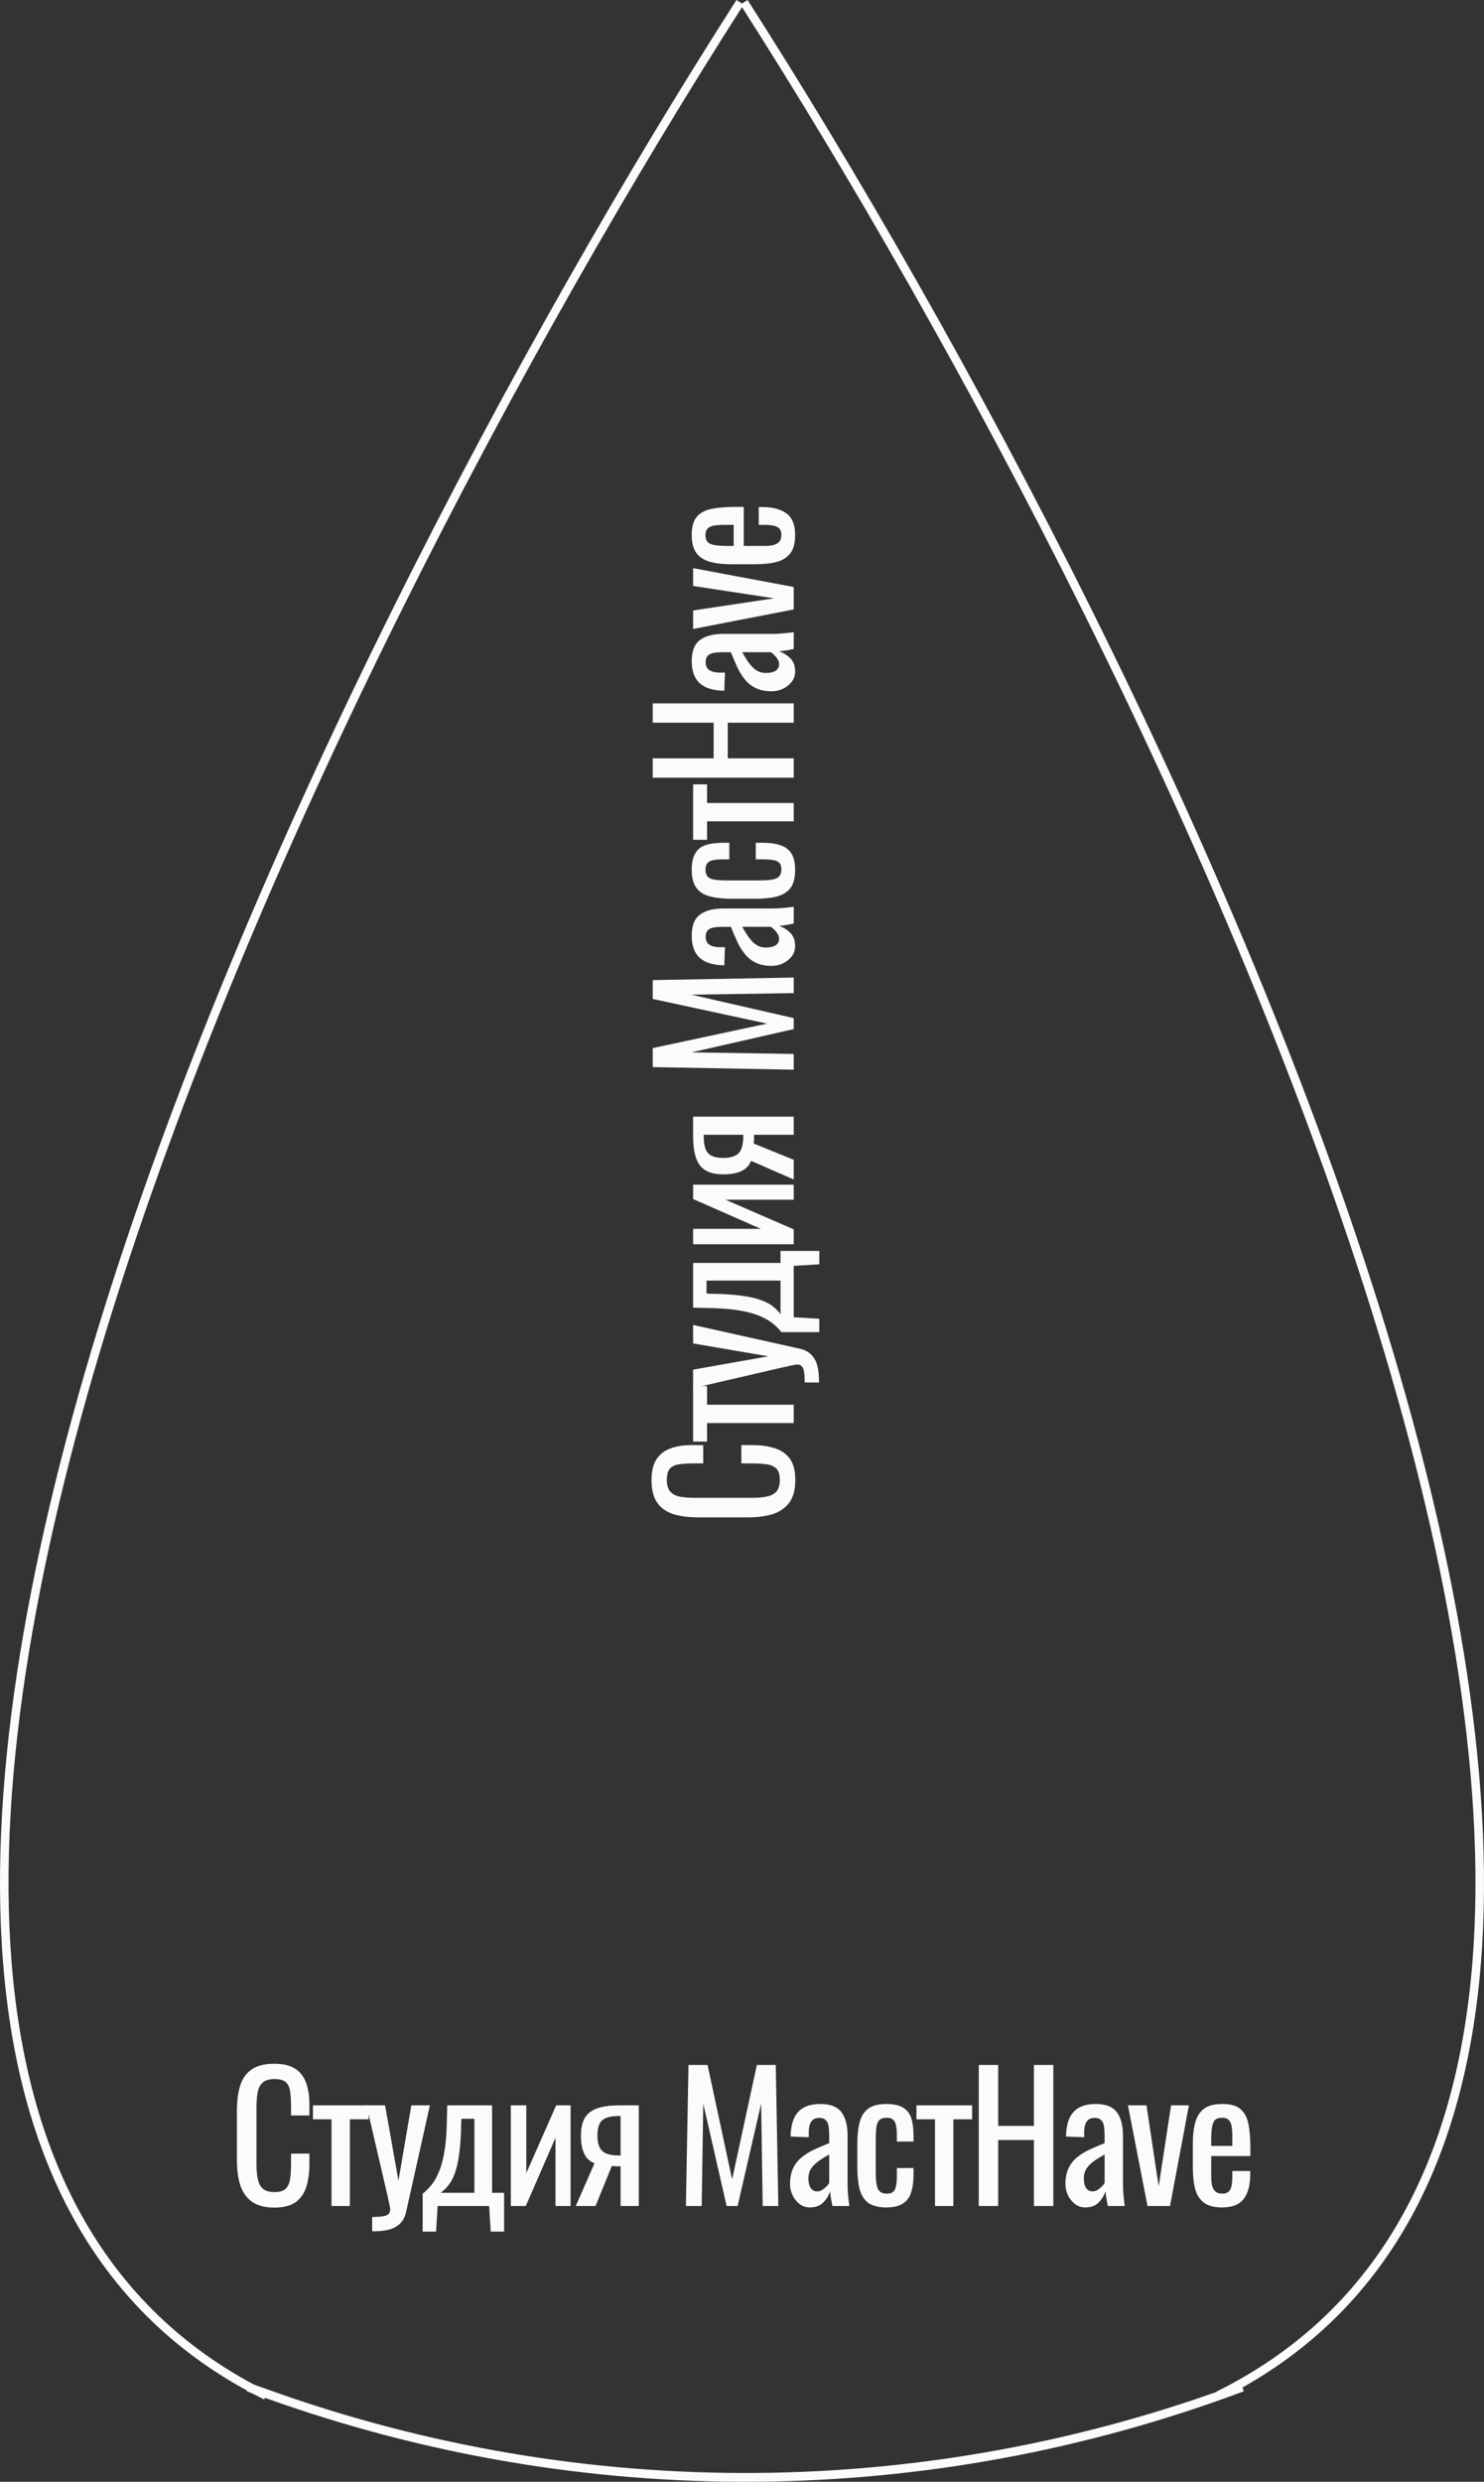 <?xml version="1.0" encoding="UTF-8"?> <svg xmlns="http://www.w3.org/2000/svg" width="451" height="754" viewBox="0 0 451 754" fill="none"><rect x="0" y="0" width="451" height="754" fill="#333333" stroke="none"/> <path d="M83.381 670.699C80.388 670.699 78.056 670.064 76.385 668.795C74.75 667.525 73.601 665.814 72.94 663.663C72.313 661.511 72 659.113 72 656.468V641.337C72 638.445 72.313 635.923 72.94 633.772C73.601 631.62 74.75 629.963 76.385 628.799C78.056 627.6 80.388 627 83.381 627C86.026 627 88.115 627.494 89.646 628.481C91.212 629.469 92.326 630.88 92.987 632.714C93.683 634.548 94.031 636.752 94.031 639.327V642.713H88.445V639.697C88.445 638.11 88.358 636.717 88.184 635.518C88.045 634.283 87.627 633.331 86.931 632.661C86.235 631.991 85.069 631.656 83.433 631.656C81.763 631.656 80.545 632.026 79.779 632.767C79.013 633.472 78.508 634.495 78.265 635.835C78.056 637.14 77.952 638.674 77.952 640.438V657.42C77.952 659.572 78.126 661.282 78.474 662.552C78.822 663.786 79.396 664.668 80.197 665.197C80.997 665.726 82.076 665.991 83.433 665.991C85.034 665.991 86.183 665.638 86.879 664.933C87.575 664.192 88.01 663.187 88.184 661.917C88.358 660.647 88.445 659.166 88.445 657.473V654.299H94.031V657.473C94.031 660.083 93.718 662.393 93.092 664.404C92.465 666.379 91.386 667.93 89.855 669.059C88.323 670.152 86.166 670.699 83.381 670.699Z" fill="#FBFBFB"></path> <path d="M100.748 670.223V643.877H95.109V639.644H112.025V643.877H106.334V670.223H100.748Z" fill="#FBFBFB"></path> <path d="M113.105 677.894V673.556C114.463 673.556 115.542 673.485 116.342 673.344C117.143 673.239 117.717 673.009 118.065 672.657C118.413 672.339 118.587 671.881 118.587 671.281C118.587 670.964 118.465 670.258 118.222 669.165C117.978 668.072 117.717 666.908 117.439 665.673L111.383 639.644H117.021L121.093 662.499L125.009 639.644H130.647L123.442 671.916C123.129 673.397 122.555 674.561 121.72 675.408C120.884 676.289 119.805 676.924 118.483 677.312C117.195 677.7 115.629 677.894 113.784 677.894H113.105Z" fill="#FBFBFB"></path> <path d="M128.458 678V666.467C129.502 665.656 130.459 664.686 131.329 663.557C132.2 662.428 132.965 661 133.627 659.272C134.288 657.544 134.81 655.41 135.193 652.87C135.576 650.331 135.784 647.262 135.819 643.665L135.924 639.644H149.55V666.202H153.204V678H149.132L148.662 670.223H133L132.53 678H128.458ZM133.888 666.202H144.172V643.718H140.257L140.152 644.829C140.118 648.567 139.926 651.689 139.578 654.193C139.265 656.662 138.812 658.69 138.221 660.277C137.664 661.829 137.003 663.063 136.237 663.98C135.506 664.897 134.723 665.638 133.888 666.202Z" fill="#FBFBFB"></path> <path d="M155.245 670.223V639.644H159.944V660.224L169.028 639.644H173.413V670.223H168.819V649.484L159.787 670.223H155.245Z" fill="#FBFBFB"></path> <path d="M174.981 670.223L180.672 657.261C179.697 656.873 178.897 656.291 178.27 655.516C177.679 654.74 177.243 653.787 176.965 652.659C176.687 651.53 176.547 650.26 176.547 648.85C176.547 647.227 176.756 645.834 177.174 644.67C177.591 643.506 178.253 642.554 179.158 641.813C180.063 641.073 181.263 640.526 182.76 640.173C184.257 639.821 186.101 639.644 188.294 639.644H194.141V670.223H188.607V658.161C188.05 658.161 187.58 658.161 187.198 658.161C186.815 658.126 186.397 658.09 185.945 658.055L180.985 670.223H174.981ZM187.981 654.881C188.05 654.881 188.155 654.881 188.294 654.881C188.468 654.881 188.572 654.881 188.607 654.881V642.871C188.572 642.871 188.468 642.871 188.294 642.871C188.155 642.871 188.068 642.871 188.033 642.871C186.397 642.871 185.092 643.083 184.117 643.506C183.178 643.894 182.516 644.529 182.134 645.411C181.751 646.257 181.559 647.404 181.559 648.85C181.559 650.86 181.994 652.359 182.864 653.346C183.769 654.334 185.475 654.845 187.981 654.881Z" fill="#FBFBFB"></path> <path d="M208.454 670.223L209.237 627.37H215.032L222.498 662.129L230.016 627.37H235.758L236.542 670.223H231.791L231.321 639.115L224.168 670.223H220.827L213.727 639.115L213.257 670.223H208.454Z" fill="#FBFBFB"></path> <path d="M246.156 670.646C244.972 670.646 243.928 670.311 243.023 669.641C242.118 668.936 241.405 668.054 240.883 666.996C240.361 665.902 240.1 664.756 240.1 663.557C240.1 661.652 240.413 660.048 241.04 658.743C241.666 657.438 242.519 656.344 243.598 655.463C244.711 654.546 245.982 653.752 247.409 653.082C248.871 652.412 250.402 651.759 252.003 651.124V648.955C252.003 647.721 251.933 646.698 251.794 645.887C251.655 645.076 251.359 644.476 250.907 644.088C250.489 643.665 249.845 643.453 248.975 643.453C248.209 643.453 247.583 643.63 247.096 643.982C246.643 644.335 246.312 644.846 246.104 645.517C245.895 646.151 245.79 646.91 245.79 647.791V649.326L240.256 649.114C240.326 645.728 241.092 643.242 242.554 641.655C244.015 640.032 246.278 639.221 249.34 639.221C252.334 639.221 254.457 640.05 255.71 641.707C256.963 643.365 257.589 645.763 257.589 648.902V662.869C257.589 663.822 257.607 664.739 257.641 665.62C257.711 666.502 257.781 667.331 257.85 668.107C257.955 668.848 258.042 669.553 258.111 670.223H252.995C252.891 669.659 252.751 668.953 252.577 668.107C252.438 667.225 252.334 666.432 252.264 665.726C251.916 666.925 251.237 668.054 250.228 669.112C249.253 670.135 247.896 670.646 246.156 670.646ZM248.349 665.779C248.905 665.779 249.428 665.62 249.915 665.303C250.402 664.985 250.837 664.633 251.22 664.245C251.603 663.822 251.864 663.487 252.003 663.24V654.563C251.133 655.057 250.315 655.551 249.549 656.045C248.784 656.538 248.105 657.067 247.513 657.632C246.956 658.161 246.504 658.778 246.156 659.483C245.843 660.154 245.686 660.929 245.686 661.811C245.686 663.046 245.912 664.016 246.365 664.721C246.817 665.426 247.478 665.779 248.349 665.779Z" fill="#FBFBFB"></path> <path d="M269.377 670.646C266.905 670.646 265.026 670.152 263.738 669.165C262.485 668.142 261.633 666.714 261.18 664.88C260.762 663.046 260.554 660.912 260.554 658.478V651.442C260.554 648.867 260.78 646.68 261.232 644.882C261.685 643.048 262.537 641.655 263.79 640.702C265.078 639.715 266.94 639.221 269.377 639.221C271.569 639.221 273.257 639.591 274.441 640.332C275.659 641.037 276.494 642.113 276.947 643.559C277.399 644.97 277.625 646.733 277.625 648.85V650.648H272.561V648.797C272.561 647.456 272.474 646.398 272.3 645.622C272.126 644.846 271.813 644.282 271.361 643.929C270.908 643.577 270.264 643.4 269.429 643.4C268.524 643.4 267.828 643.612 267.341 644.035C266.853 644.459 266.523 645.182 266.349 646.204C266.209 647.192 266.14 648.55 266.14 650.278V659.907C266.14 662.517 266.383 664.262 266.871 665.144C267.358 666.026 268.228 666.467 269.481 666.467C270.421 666.467 271.099 666.255 271.517 665.832C271.97 665.373 272.248 664.739 272.352 663.927C272.492 663.116 272.561 662.199 272.561 661.176V658.69H277.625V660.806C277.625 662.852 277.382 664.615 276.894 666.096C276.442 667.578 275.607 668.706 274.389 669.482C273.205 670.258 271.535 670.646 269.377 670.646Z" fill="#FBFBFB"></path> <path d="M284.158 670.223V643.877H278.52V639.644H295.435V643.877H289.744V670.223H284.158Z" fill="#FBFBFB"></path> <path d="M297.456 670.223V627.37H303.355V645.887H314.214V627.37H320.113V670.223H314.214V650.172H303.355V670.223H297.456Z" fill="#FBFBFB"></path> <path d="M329.853 670.646C328.669 670.646 327.625 670.311 326.72 669.641C325.815 668.936 325.102 668.054 324.58 666.996C324.058 665.902 323.797 664.756 323.797 663.557C323.797 661.652 324.11 660.048 324.736 658.743C325.363 657.438 326.215 656.344 327.294 655.463C328.408 654.546 329.679 653.752 331.106 653.082C332.567 652.412 334.099 651.759 335.7 651.124V648.955C335.7 647.721 335.63 646.698 335.491 645.887C335.352 645.076 335.056 644.476 334.603 644.088C334.186 643.665 333.542 643.453 332.672 643.453C331.906 643.453 331.28 643.63 330.792 643.982C330.34 644.335 330.009 644.846 329.8 645.517C329.591 646.151 329.487 646.91 329.487 647.791V649.326L323.953 649.114C324.023 645.728 324.788 643.242 326.25 641.655C327.712 640.032 329.974 639.221 333.037 639.221C336.03 639.221 338.154 640.05 339.406 641.707C340.659 643.365 341.286 645.763 341.286 648.902V662.869C341.286 663.822 341.303 664.739 341.338 665.62C341.408 666.502 341.477 667.331 341.547 668.107C341.651 668.848 341.738 669.553 341.808 670.223H336.692C336.587 669.659 336.448 668.953 336.274 668.107C336.135 667.225 336.03 666.432 335.961 665.726C335.613 666.925 334.934 668.054 333.925 669.112C332.95 670.135 331.593 670.646 329.853 670.646ZM332.045 665.779C332.602 665.779 333.124 665.62 333.611 665.303C334.099 664.985 334.534 664.633 334.917 664.245C335.299 663.822 335.561 663.487 335.7 663.24V654.563C334.83 655.057 334.012 655.551 333.246 656.045C332.48 656.538 331.802 657.067 331.21 657.632C330.653 658.161 330.201 658.778 329.853 659.483C329.539 660.154 329.383 660.929 329.383 661.811C329.383 663.046 329.609 664.016 330.061 664.721C330.514 665.426 331.175 665.779 332.045 665.779Z" fill="#FBFBFB"></path> <path d="M348.74 670.223L342.789 639.644H348.427L352.134 664.245L355.893 639.644H361.322L355.579 670.223H348.74Z" fill="#FBFBFB"></path> <path d="M371.438 670.646C369.071 670.646 367.244 670.188 365.956 669.271C364.668 668.318 363.764 666.943 363.241 665.144C362.754 663.31 362.511 661.071 362.511 658.425V651.442C362.511 648.726 362.772 646.469 363.294 644.67C363.816 642.871 364.721 641.513 366.008 640.596C367.331 639.679 369.141 639.221 371.438 639.221C373.979 639.221 375.841 639.75 377.024 640.808C378.242 641.866 379.043 643.4 379.426 645.411C379.809 647.386 380 649.767 380 652.553V655.039H368.097V661.176C368.097 662.411 368.201 663.416 368.41 664.192C368.654 664.968 369.019 665.55 369.506 665.938C370.028 666.29 370.69 666.467 371.49 666.467C372.326 666.467 372.952 666.273 373.37 665.885C373.822 665.462 374.118 664.88 374.257 664.139C374.431 663.363 374.518 662.464 374.518 661.441V659.589H379.948V660.753C379.948 663.822 379.304 666.238 378.016 668.001C376.728 669.765 374.536 670.646 371.438 670.646ZM368.097 651.971H374.518V649.22C374.518 647.95 374.449 646.892 374.309 646.046C374.17 645.164 373.874 644.511 373.422 644.088C373.004 643.63 372.326 643.4 371.386 643.4C370.481 643.4 369.785 643.612 369.298 644.035C368.845 644.459 368.532 645.182 368.358 646.204C368.184 647.192 368.097 648.567 368.097 650.331V651.971Z" fill="#FBFBFB"></path> <path d="M241.699 449.656C241.699 452.639 241.064 454.964 239.795 456.629C238.525 458.259 236.814 459.404 234.663 460.063C232.511 460.688 230.113 461 227.468 461H212.337C209.445 461 206.923 460.688 204.772 460.063C202.62 459.404 200.963 458.259 199.799 456.629C198.6 454.964 198 452.639 198 449.656C198 447.019 198.494 444.938 199.481 443.411C200.469 441.85 201.88 440.74 203.714 440.081C205.548 439.387 207.752 439.04 210.327 439.04H213.713V444.608H210.697C209.11 444.608 207.717 444.695 206.518 444.868C205.283 445.007 204.331 445.423 203.661 446.117C202.991 446.811 202.656 447.973 202.656 449.604C202.656 451.269 203.026 452.483 203.767 453.246C204.472 454.01 205.495 454.513 206.835 454.755C208.14 454.964 209.674 455.068 211.438 455.068H228.42C230.572 455.068 232.282 454.894 233.552 454.547C234.786 454.2 235.668 453.628 236.197 452.83C236.726 452.032 236.991 450.957 236.991 449.604C236.991 448.008 236.638 446.863 235.933 446.169C235.192 445.475 234.187 445.042 232.917 444.868C231.647 444.695 230.166 444.608 228.473 444.608H225.299V439.04H228.473C231.083 439.04 233.393 439.352 235.404 439.977C237.379 440.601 238.93 441.677 240.059 443.203C241.152 444.73 241.699 446.88 241.699 449.656Z" fill="#FBFBFB"></path> <path d="M241.223 432.346H214.877V437.966H210.644V421.105H214.877V426.777H241.223V432.346Z" fill="#FBFBFB"></path> <path d="M248.894 420.028H244.556C244.556 418.675 244.485 417.6 244.344 416.802C244.239 416.004 244.009 415.431 243.657 415.084C243.339 414.738 242.881 414.564 242.281 414.564C241.964 414.564 241.258 414.686 240.165 414.928C239.072 415.171 237.908 415.431 236.673 415.709L210.644 421.745V416.125L233.499 412.066L210.644 408.163V402.543L242.916 409.725C244.397 410.037 245.561 410.609 246.408 411.442C247.289 412.274 247.924 413.35 248.312 414.668C248.7 415.952 248.894 417.513 248.894 419.352V420.028Z" fill="#FBFBFB"></path> <path d="M249 404.725H237.467C236.656 403.685 235.686 402.731 234.557 401.863C233.428 400.996 232 400.233 230.272 399.574C228.544 398.914 226.41 398.394 223.87 398.012C221.331 397.631 218.262 397.423 214.665 397.388L210.644 397.284V383.702H237.202V380.059H249V384.118L241.223 384.587V400.198L249 400.666V404.725ZM237.202 399.313V389.062H214.718V392.965L215.829 393.069C219.567 393.104 222.689 393.294 225.193 393.641C227.662 393.954 229.69 394.405 231.277 394.994C232.829 395.549 234.063 396.208 234.98 396.972C235.897 397.7 236.638 398.481 237.202 399.313Z" fill="#FBFBFB"></path> <path d="M241.223 378.025H210.644V373.342H231.224L210.644 364.287V359.916H241.223V364.495H220.484L241.223 373.498V378.025Z" fill="#FBFBFB"></path> <path d="M241.223 358.353L228.261 352.681C227.873 353.652 227.291 354.45 226.516 355.075C225.74 355.665 224.787 356.098 223.659 356.376C222.53 356.653 221.26 356.792 219.85 356.792C218.227 356.792 216.834 356.584 215.67 356.168C214.506 355.751 213.554 355.092 212.813 354.19C212.073 353.288 211.526 352.091 211.173 350.6C210.821 349.108 210.644 347.269 210.644 345.084V339.255H241.223V344.771H229.161C229.161 345.326 229.161 345.795 229.161 346.176C229.126 346.558 229.09 346.974 229.055 347.425L241.223 352.369V358.353ZM225.881 345.396C225.881 345.326 225.881 345.222 225.881 345.084C225.881 344.91 225.881 344.806 225.881 344.771H213.871C213.871 344.806 213.871 344.91 213.871 345.084C213.871 345.222 213.871 345.309 213.871 345.344C213.871 346.974 214.083 348.275 214.506 349.247C214.894 350.183 215.529 350.842 216.411 351.224C217.257 351.606 218.404 351.796 219.85 351.796C221.86 351.796 223.359 351.363 224.346 350.496C225.334 349.594 225.845 347.894 225.881 345.396Z" fill="#FBFBFB"></path> <path d="M241.223 324.989L198.37 324.208V318.432L233.129 310.991L198.37 303.497V297.773L241.223 296.993V301.728L210.115 302.196L241.223 309.326V312.656L210.115 319.733L241.223 320.201V324.989Z" fill="#FBFBFB"></path> <path d="M241.646 287.41C241.646 288.589 241.311 289.63 240.641 290.532C239.936 291.434 239.054 292.145 237.996 292.665C236.902 293.186 235.756 293.446 234.557 293.446C232.652 293.446 231.048 293.134 229.743 292.509C228.438 291.885 227.344 291.035 226.463 289.959C225.546 288.849 224.752 287.583 224.082 286.161C223.412 284.704 222.759 283.177 222.124 281.581H219.955C218.721 281.581 217.698 281.651 216.887 281.79C216.076 281.928 215.476 282.223 215.088 282.674C214.665 283.09 214.453 283.732 214.453 284.6C214.453 285.363 214.63 285.987 214.982 286.473C215.335 286.924 215.846 287.253 216.517 287.462C217.151 287.67 217.91 287.774 218.791 287.774H220.326L220.114 293.29C216.728 293.22 214.242 292.457 212.655 291C211.032 289.543 210.221 287.288 210.221 284.235C210.221 281.252 211.05 279.136 212.707 277.887C214.365 276.638 216.763 276.013 219.902 276.013H233.869C234.822 276.013 235.739 275.996 236.62 275.961C237.502 275.892 238.331 275.823 239.107 275.753C239.848 275.649 240.553 275.562 241.223 275.493V280.593C240.659 280.697 239.953 280.836 239.107 281.009C238.225 281.148 237.432 281.252 236.726 281.321C237.925 281.668 239.054 282.345 240.112 283.351C241.135 284.322 241.646 285.675 241.646 287.41ZM236.779 285.224C236.779 284.669 236.62 284.149 236.303 283.663C235.985 283.177 235.633 282.744 235.245 282.362C234.822 281.98 234.487 281.72 234.24 281.581H225.563C226.057 282.449 226.551 283.264 227.045 284.027C227.538 284.79 228.067 285.467 228.632 286.057C229.161 286.612 229.778 287.063 230.483 287.41C231.154 287.722 231.929 287.878 232.811 287.878C234.046 287.878 235.016 287.652 235.721 287.201C236.426 286.75 236.779 286.091 236.779 285.224Z" fill="#FBFBFB"></path> <path d="M241.646 264.264C241.646 266.727 241.152 268.601 240.165 269.884C239.142 271.133 237.714 271.983 235.88 272.434C234.046 272.85 231.912 273.059 229.478 273.059H222.442C219.867 273.059 217.68 272.833 215.882 272.382C214.048 271.931 212.655 271.081 211.702 269.832C210.715 268.549 210.221 266.693 210.221 264.264C210.221 262.079 210.591 260.396 211.332 259.217C212.037 258.002 213.113 257.17 214.559 256.719C215.97 256.268 217.733 256.042 219.85 256.042H221.648V261.09H219.797C218.456 261.09 217.398 261.177 216.622 261.35C215.846 261.524 215.282 261.836 214.929 262.287C214.577 262.738 214.4 263.38 214.4 264.212C214.4 265.114 214.612 265.808 215.035 266.294C215.459 266.779 216.182 267.109 217.204 267.282C218.192 267.421 219.55 267.491 221.278 267.491H230.907C233.517 267.491 235.262 267.248 236.144 266.762C237.026 266.276 237.467 265.409 237.467 264.16C237.467 263.223 237.255 262.547 236.832 262.131C236.373 261.68 235.739 261.402 234.927 261.298C234.116 261.159 233.199 261.09 232.176 261.09H229.69V256.042H231.806C233.852 256.042 235.615 256.285 237.096 256.771C238.578 257.222 239.706 258.054 240.482 259.269C241.258 260.448 241.646 262.113 241.646 264.264Z" fill="#FBFBFB"></path> <path d="M241.223 249.531H214.877V255.151H210.644V238.29H214.877V243.963H241.223V249.531Z" fill="#FBFBFB"></path> <path d="M241.223 236.276H198.37V230.396H216.887V219.572H198.37V213.692H241.223V219.572H221.172V230.396H241.223V236.276Z" fill="#FBFBFB"></path> <path d="M241.646 203.985C241.646 205.164 241.311 206.205 240.641 207.107C239.936 208.009 239.054 208.72 237.996 209.24C236.902 209.761 235.756 210.021 234.557 210.021C232.652 210.021 231.048 209.709 229.743 209.084C228.438 208.46 227.344 207.61 226.463 206.535C225.546 205.424 224.752 204.158 224.082 202.736C223.412 201.279 222.759 199.752 222.124 198.156H219.955C218.721 198.156 217.698 198.226 216.887 198.365C216.076 198.503 215.476 198.798 215.088 199.249C214.665 199.666 214.453 200.307 214.453 201.175C214.453 201.938 214.63 202.562 214.982 203.048C215.335 203.499 215.846 203.829 216.517 204.037C217.151 204.245 217.91 204.349 218.791 204.349H220.326L220.114 209.865C216.728 209.796 214.242 209.032 212.655 207.575C211.032 206.118 210.221 203.863 210.221 200.81C210.221 197.827 211.05 195.711 212.707 194.462C214.365 193.213 216.763 192.588 219.902 192.588H233.869C234.822 192.588 235.739 192.571 236.62 192.536C237.502 192.467 238.331 192.398 239.107 192.328C239.848 192.224 240.553 192.137 241.223 192.068V197.168C240.659 197.272 239.953 197.411 239.107 197.584C238.225 197.723 237.432 197.827 236.726 197.896C237.925 198.243 239.054 198.92 240.112 199.926C241.135 200.897 241.646 202.25 241.646 203.985ZM236.779 201.799C236.779 201.244 236.62 200.724 236.303 200.238C235.985 199.752 235.633 199.319 235.245 198.937C234.822 198.555 234.487 198.295 234.24 198.156H225.563C226.057 199.024 226.551 199.839 227.045 200.602C227.538 201.365 228.067 202.042 228.632 202.632C229.161 203.187 229.778 203.638 230.483 203.985C231.154 204.297 231.929 204.453 232.811 204.453C234.046 204.453 235.016 204.228 235.721 203.776C236.426 203.326 236.779 202.666 236.779 201.799Z" fill="#FBFBFB"></path> <path d="M241.223 185.158L210.644 191.091V185.471L235.245 181.776L210.644 178.029V172.617L241.223 178.341V185.158Z" fill="#FBFBFB"></path> <path d="M241.646 162.534C241.646 164.893 241.188 166.715 240.271 167.998C239.318 169.282 237.943 170.184 236.144 170.704C234.31 171.19 232.071 171.433 229.425 171.433H222.442C219.726 171.433 217.469 171.172 215.67 170.652C213.871 170.132 212.513 169.23 211.596 167.946C210.679 166.628 210.221 164.824 210.221 162.534C210.221 160.002 210.75 158.146 211.808 156.966C212.866 155.752 214.4 154.954 216.411 154.572C218.386 154.191 220.767 154 223.553 154H226.039V165.865H232.176C233.411 165.865 234.416 165.761 235.192 165.552C235.968 165.31 236.55 164.945 236.938 164.46C237.29 163.939 237.467 163.28 237.467 162.482C237.467 161.65 237.273 161.025 236.885 160.609C236.462 160.158 235.88 159.863 235.139 159.724C234.363 159.551 233.464 159.464 232.441 159.464H230.589V154.052H231.753C234.822 154.052 237.238 154.694 239.001 155.977C240.765 157.261 241.646 159.447 241.646 162.534ZM222.971 165.865V159.464H220.22C218.95 159.464 217.892 159.533 217.046 159.672C216.164 159.811 215.511 160.106 215.088 160.557C214.63 160.973 214.4 161.65 214.4 162.586C214.4 163.488 214.612 164.182 215.035 164.668C215.459 165.119 216.182 165.431 217.204 165.604C218.192 165.778 219.567 165.865 221.331 165.865H222.971Z" fill="#FBFBFB"></path> <path fill-rule="evenodd" clip-rule="evenodd" d="M421.164 403.426C376.861 258.833 291.935 101.105 227.185 0L225 1.392C289.68 102.388 374.475 259.895 418.685 404.181C440.793 476.335 452.716 545.068 446.974 601.731C441.237 658.347 417.894 702.77 369.56 726.684L370.712 729C420.077 704.576 443.756 659.2 449.553 601.991C455.346 544.829 443.313 475.712 421.164 403.426Z" fill="#FBFBFB"></path> <path fill-rule="evenodd" clip-rule="evenodd" d="M29.836 403.426C74.139 258.833 159.065 101.105 223.815 0L226 1.392C161.32 102.388 76.525 259.895 32.315 404.181C10.207 476.335 -1.716 545.068 4.026 601.731C9.763 658.347 33.106 702.77 81.44 726.684L80.288 729C30.923 704.576 7.244 659.2 1.447 601.991C-4.346 544.829 7.687 475.712 29.836 403.426Z" fill="#FBFBFB"></path> <path fill-rule="evenodd" clip-rule="evenodd" d="M75 726.517L81.324 728.777C177.536 763.169 282.292 762.368 378 726.51L377.118 724.007C281.967 759.656 177.822 760.452 82.169 726.26L75.846 724L75 726.517Z" fill="#FBFBFB"></path> </svg> 